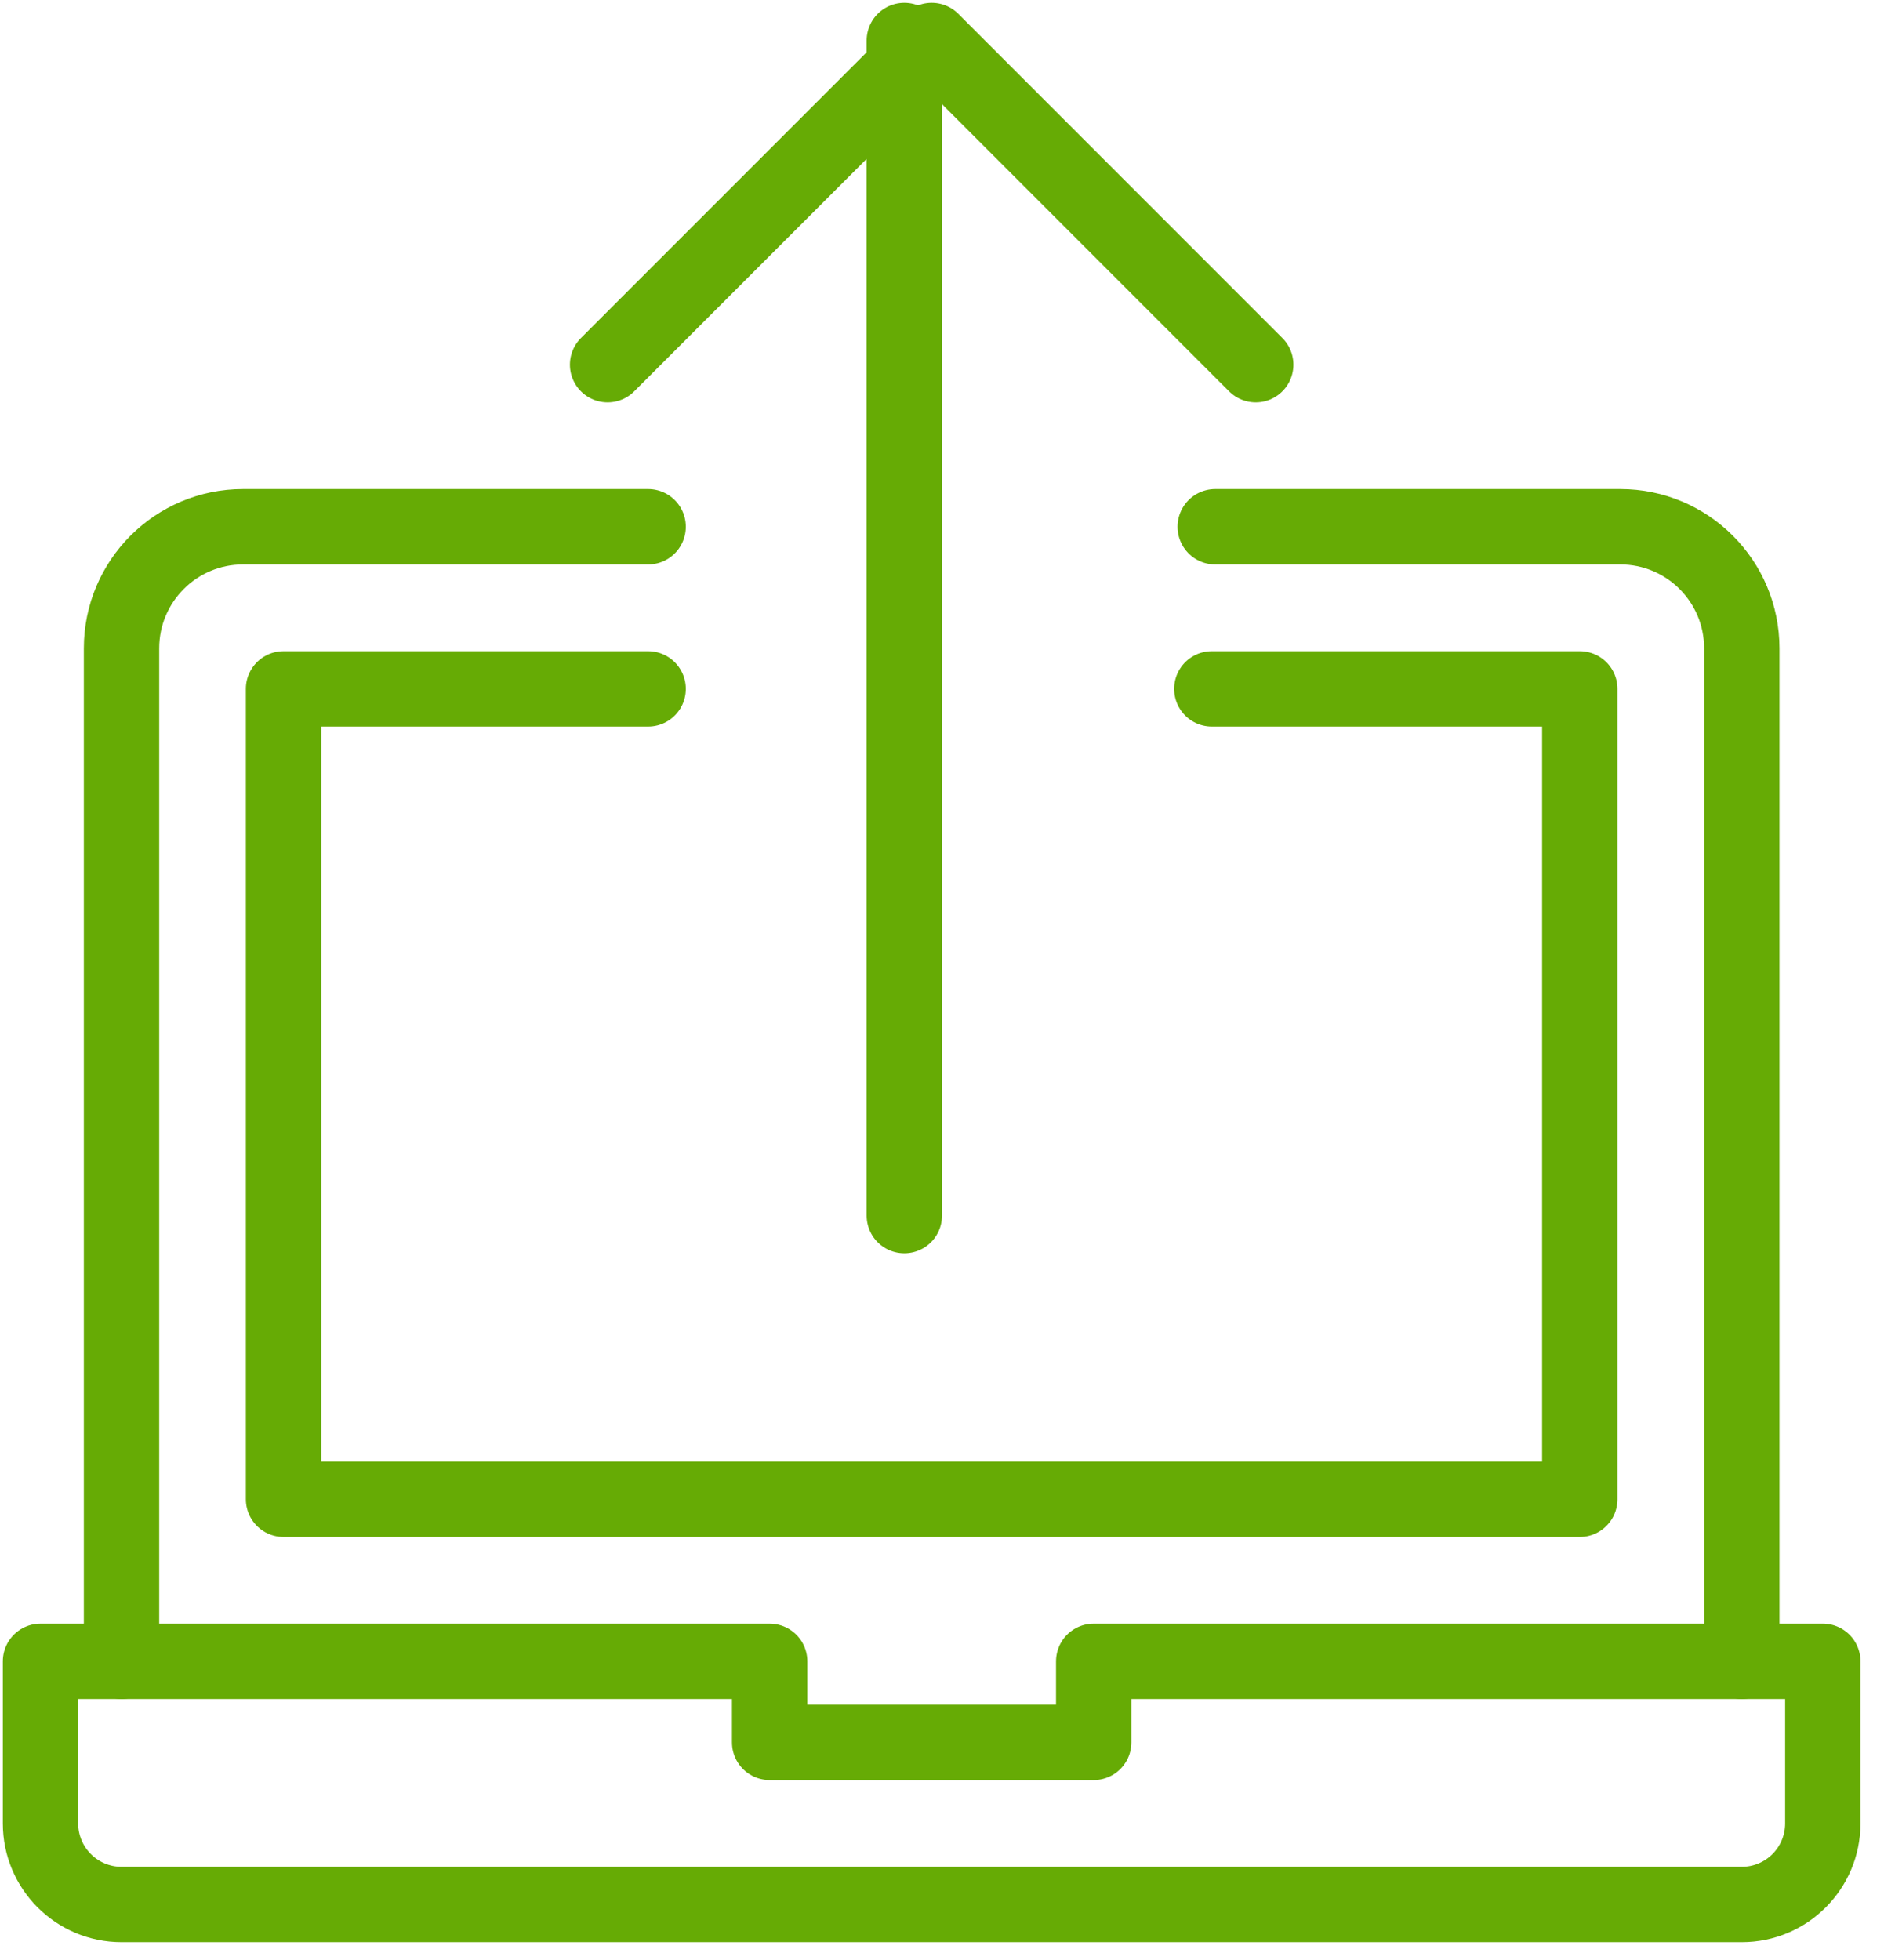 <?xml version="1.0" encoding="UTF-8" standalone="no"?>
<svg width="50px" height="52px" viewBox="0 0 50 52" version="1.1" xmlns="http://www.w3.org/2000/svg" xmlns:xlink="http://www.w3.org/1999/xlink">
    <!-- Generator: Sketch 41.2 (35397) - http://www.bohemiancoding.com/sketch -->
    <title>Page 1</title>
    <desc>Created with Sketch.</desc>
    <defs></defs>
    <g id="Page-1" stroke="none" stroke-width="1" fill="none" fill-rule="evenodd" stroke-linecap="round" stroke-linejoin="round">
        <g id="TAB_35HOG_INFO_CONTROL-PAGOS_COMO-PAGAR_OTRAS_v2" transform="translate(-585, -760)" stroke-width="2" stroke="#66AB05">
            <g id="Pestañas" transform="translate(-2, 317)">
                <g id="Page-1" transform="translate(588, 444)">
                    <polyline id="Stroke-1" points="31.161 17.276 40.926 17.276 40.926 38.776 24.801 38.776 6.525 38.776 6.525 17.276 16.201 17.276"></polyline>
                    <g id="Group-12">
                        <path d="M31.251,12.975 L42.001,12.975 C43.782,12.975 45.226,14.418 45.226,16.201 L45.226,43.076" id="Stroke-2"></path>
                        <path d="M2.225,43.076 L2.225,16.201 C2.225,14.418 3.67,12.975 5.45,12.975 L16.201,12.975" id="Stroke-4"></path>
                        <path d="M28.026,43.076 L28.026,45.226 L19.426,45.226 L19.426,43.076 L0.075,43.076 L0.075,47.376 C0.075,48.563 1.038,49.527 2.225,49.527 L45.226,49.527 C46.415,49.527 47.376,48.563 47.376,47.376 L47.376,43.076 L28.026,43.076 L28.026,43.076 Z" id="Stroke-6"></path>
                        <path d="M23,0.075 L23,31.251" id="Stroke-8"></path>
                        <polyline id="Stroke-10" points="32.326 8.675 23.726 0.075 15.125 8.675"></polyline>
                    </g>
                </g>
            </g>
        </g>
    </g>
</svg>